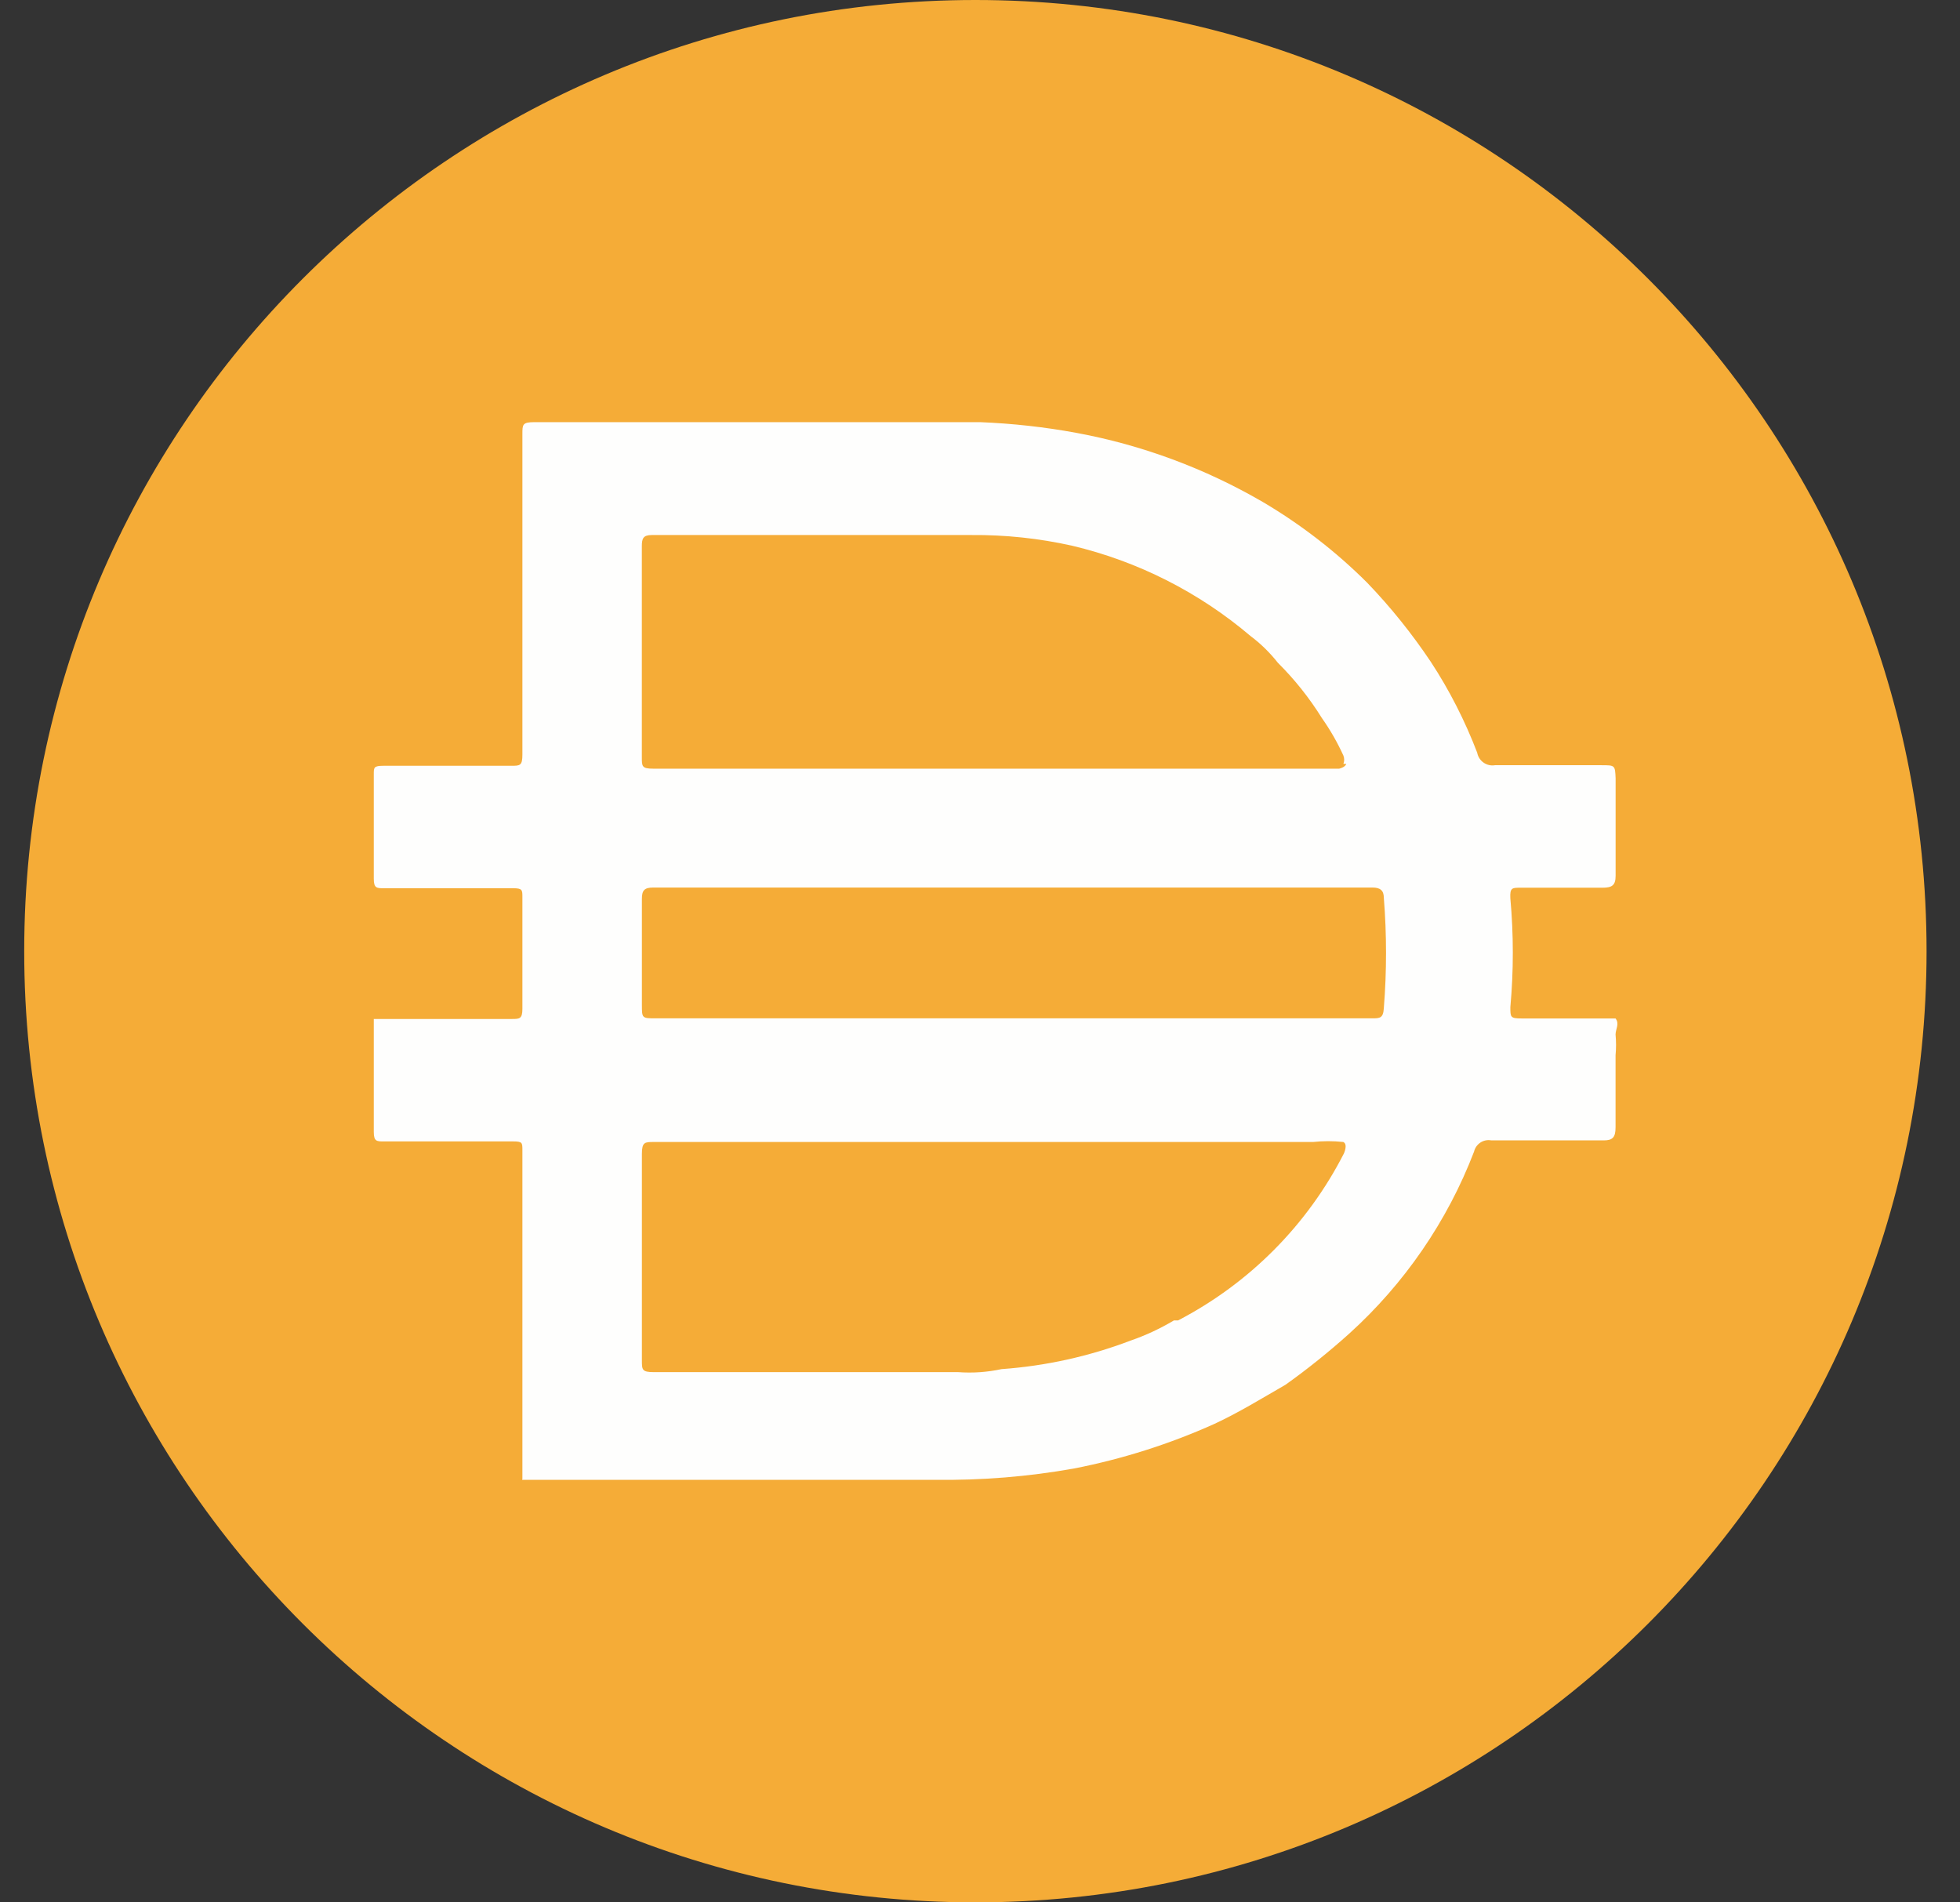 <svg xmlns="http://www.w3.org/2000/svg" width="34" height="33" viewBox="0 0 34 33" fill="none"><rect x="0" y="0" width="34" height="33" fill="#333333" stroke="none"/><g id="multi-collateral-dai-dai-logo 1" clip-path="url(#clip0_1016_3521)"><g id="Layer_x0020_1"><path id="Vector" d="M16.92 0C26.034 0 33.42 7.388 33.42 16.5C33.42 25.613 26.034 33 16.92 33C7.808 33 0.42 25.613 0.42 16.5C0.42 7.388 7.808 0 16.92 0Z" fill="#F5AC37"></path><path id="Vector_2" d="M17.528 17.665H23.798C23.932 17.665 23.995 17.665 24.005 17.49C24.056 16.852 24.056 16.21 24.005 15.572C24.005 15.448 23.943 15.396 23.809 15.396H11.331C11.176 15.396 11.135 15.448 11.135 15.592V17.428C11.135 17.665 11.135 17.665 11.382 17.665H17.528ZM23.304 13.251C23.322 13.205 23.322 13.153 23.304 13.107C23.2 12.879 23.076 12.662 22.932 12.458C22.715 12.109 22.459 11.787 22.168 11.498C22.031 11.324 21.872 11.167 21.694 11.034C20.801 10.275 19.74 9.737 18.6 9.467C18.024 9.338 17.436 9.276 16.847 9.281H11.309C11.155 9.281 11.134 9.343 11.134 9.477V13.138C11.134 13.292 11.134 13.334 11.33 13.334H23.23C23.23 13.334 23.333 13.313 23.354 13.251H23.304H23.304ZM23.304 19.81C23.129 19.791 22.952 19.791 22.777 19.81H11.341C11.187 19.81 11.135 19.81 11.135 20.016V23.595C11.135 23.76 11.135 23.802 11.341 23.802H16.621C16.873 23.821 17.126 23.803 17.373 23.75C18.14 23.695 18.893 23.529 19.612 23.255C19.873 23.165 20.126 23.047 20.364 22.905H20.436C21.674 22.261 22.679 21.25 23.313 20.008C23.313 20.008 23.385 19.852 23.304 19.811V19.81ZM9.062 25.657V25.596V23.193V22.378V19.955C9.062 19.82 9.062 19.8 8.898 19.8H6.66C6.536 19.8 6.484 19.8 6.484 19.636V17.676H8.877C9.01 17.676 9.062 17.676 9.062 17.501V15.562C9.062 15.438 9.062 15.408 8.898 15.408H6.66C6.536 15.408 6.484 15.408 6.484 15.243V13.428C6.484 13.315 6.484 13.284 6.649 13.284H8.866C9.021 13.284 9.062 13.284 9.062 13.088V7.53C9.062 7.365 9.062 7.323 9.269 7.323H17.003C17.564 7.346 18.122 7.407 18.673 7.509C19.81 7.719 20.902 8.125 21.901 8.705C22.563 9.095 23.173 9.566 23.716 10.108C24.124 10.532 24.492 10.991 24.819 11.479C25.144 11.974 25.413 12.504 25.625 13.057C25.651 13.201 25.789 13.298 25.933 13.274H27.779C28.016 13.274 28.016 13.274 28.026 13.501V15.192C28.026 15.357 27.964 15.399 27.799 15.399H26.375C26.231 15.399 26.19 15.399 26.2 15.584C26.257 16.212 26.257 16.843 26.2 17.471C26.2 17.646 26.2 17.667 26.397 17.667H28.025C28.097 17.76 28.025 17.853 28.025 17.946C28.036 18.066 28.036 18.187 28.025 18.306V19.555C28.025 19.73 27.974 19.782 27.819 19.782H25.87C25.734 19.756 25.602 19.843 25.57 19.978C25.107 21.184 24.364 22.266 23.405 23.134C23.054 23.449 22.686 23.746 22.301 24.02C21.888 24.258 21.487 24.505 21.064 24.701C20.285 25.051 19.468 25.31 18.63 25.474C17.834 25.616 17.026 25.681 16.216 25.67H9.059V25.66L9.062 25.657Z" fill="#FEFEFD"></path></g></g><defs><clipPath id="clip0_1016_3521"><rect width="33" height="33" fill="white" transform="translate(0.42)"></rect></clipPath></defs></svg>